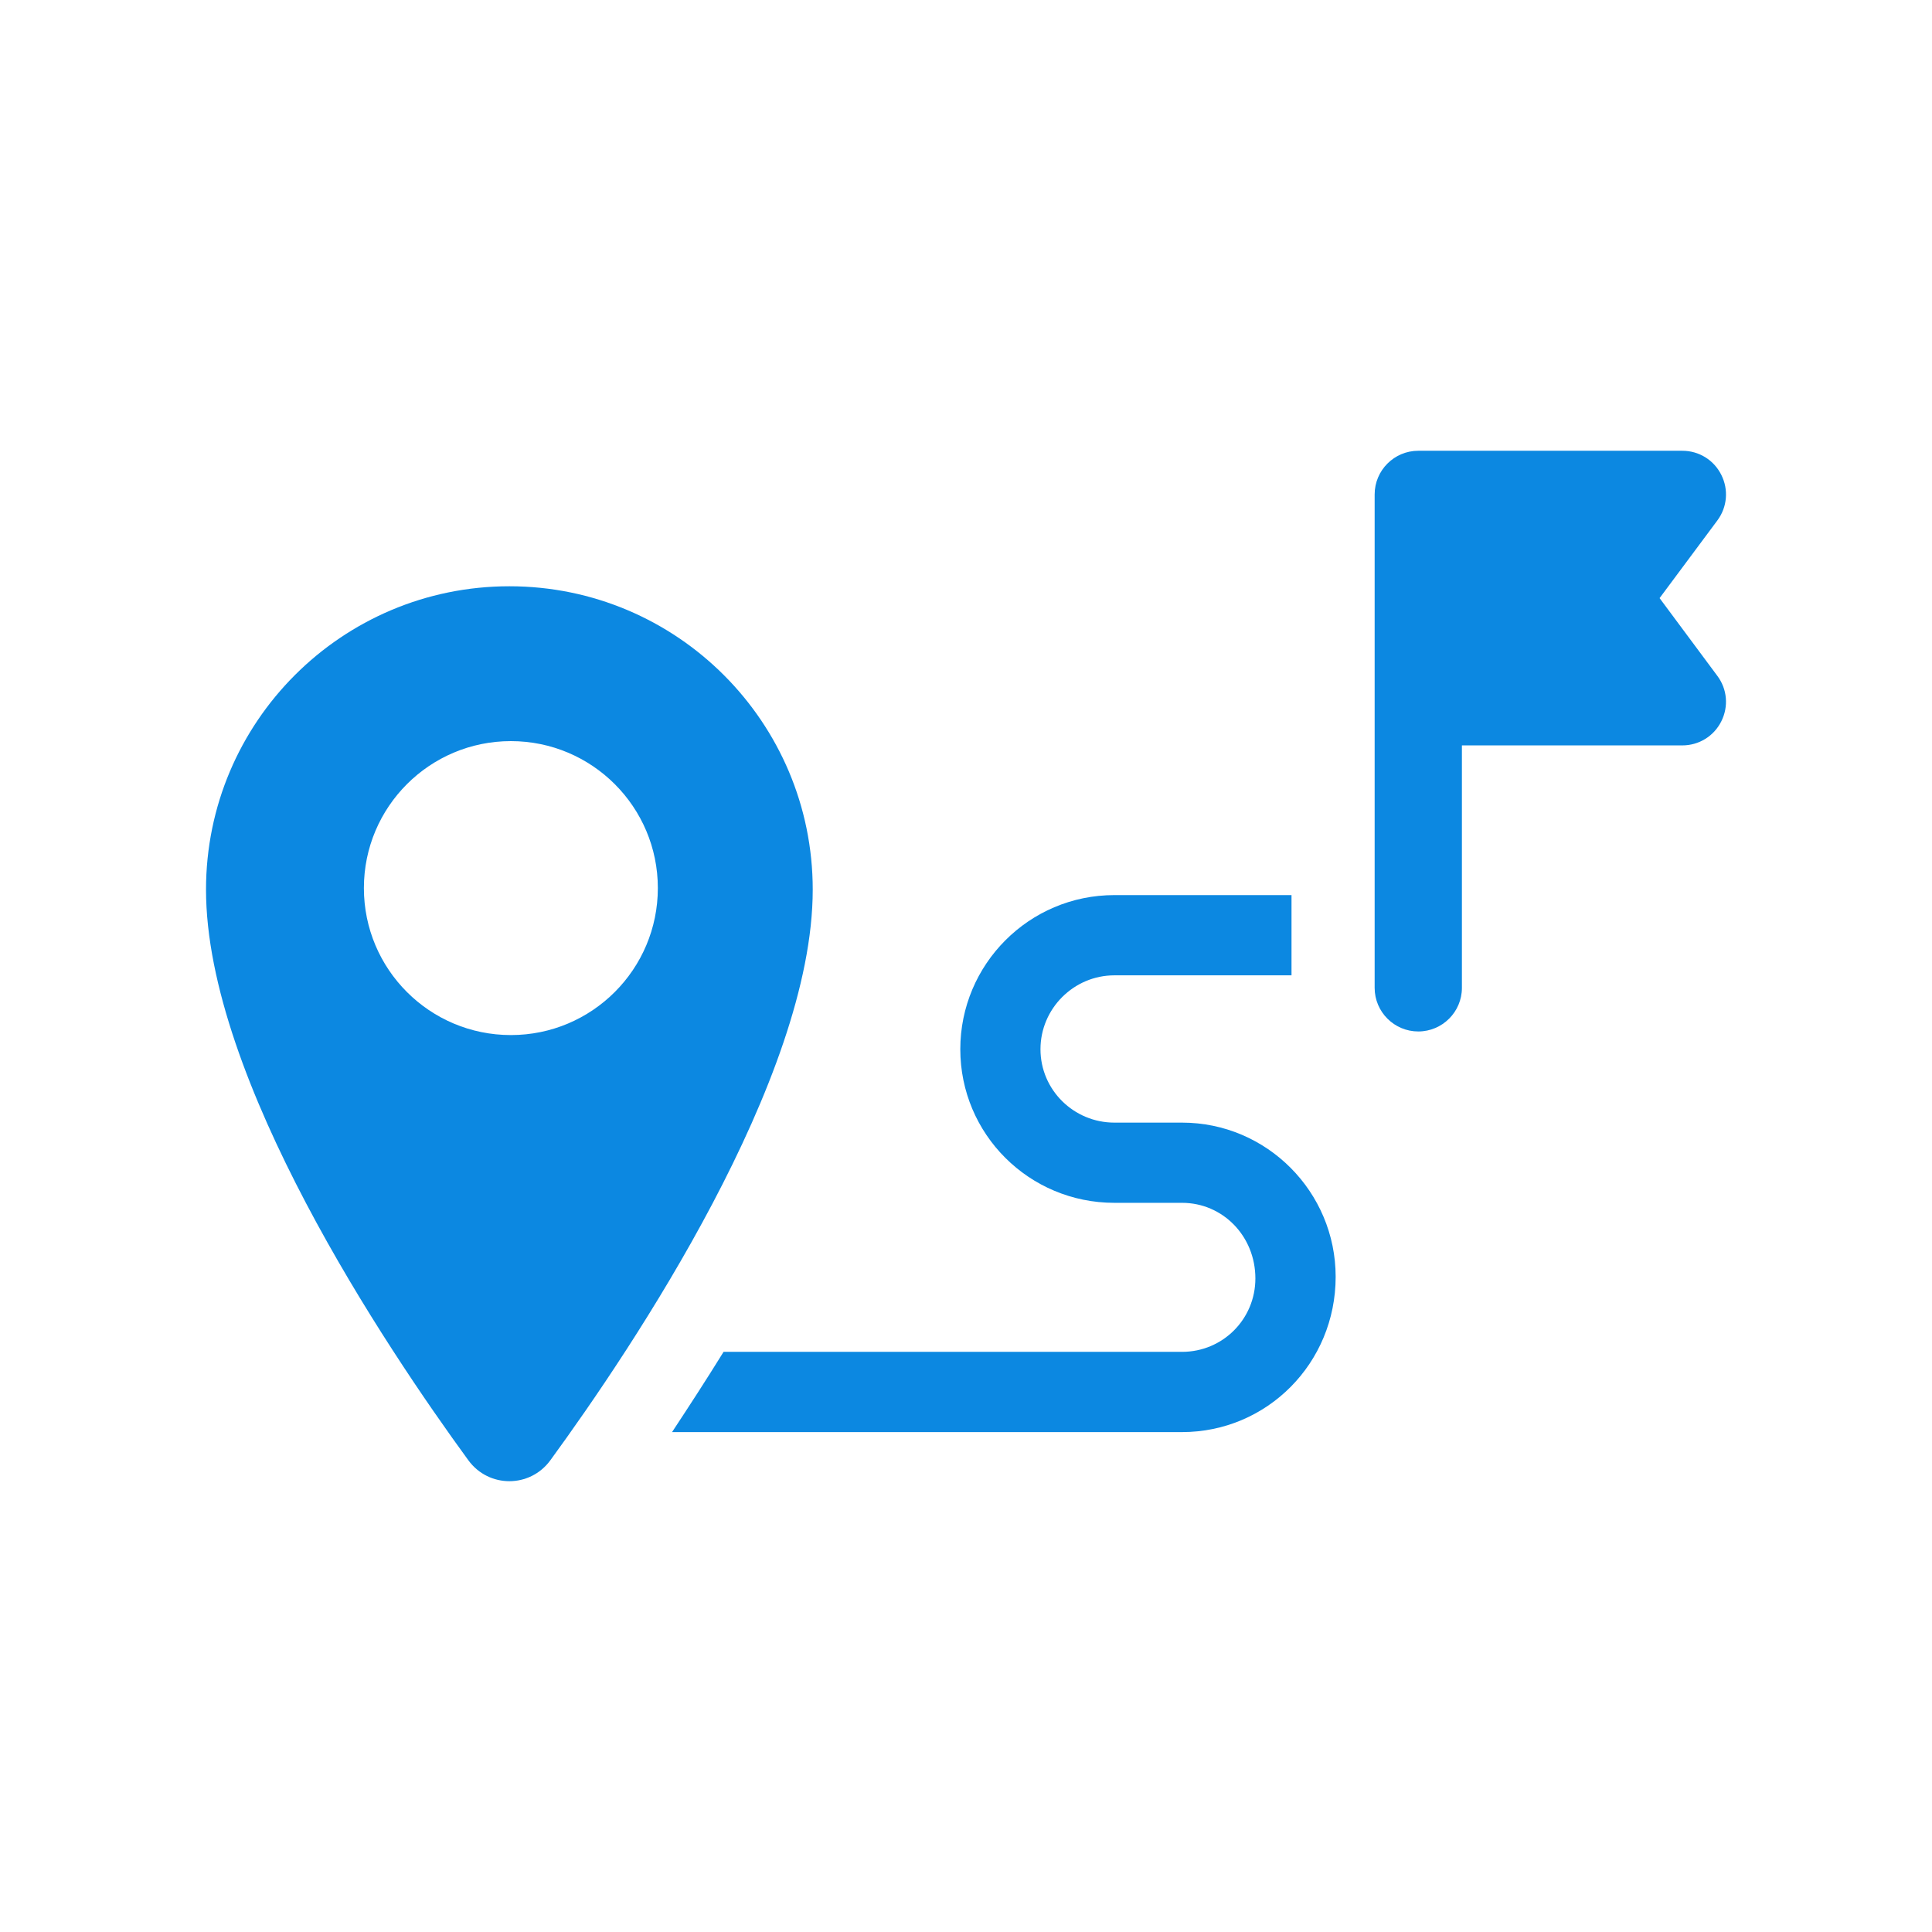 <svg width="60" height="60" viewBox="0 0 60 60" fill="none" xmlns="http://www.w3.org/2000/svg">
<path d="M41.48 39.651C41.48 42.339 39.344 44.475 36.709 44.475H20.871C21.388 43.691 21.921 42.872 22.471 41.983H36.709C37.973 41.983 38.987 40.968 38.987 39.704C38.987 38.388 37.973 37.355 36.709 37.355H34.609C31.956 37.355 29.823 35.22 29.823 32.585C29.823 29.951 31.956 27.798 34.609 27.798H40.109V30.29H34.609C33.347 30.29 32.313 31.322 32.313 32.585C32.313 33.849 33.347 34.864 34.609 34.864H36.709C39.344 34.864 41.48 37.017 41.48 39.651Z" fill="#0C88E1"/>
<path d="M11.301 27.58C11.301 25.059 13.344 23.016 15.866 23.016C18.385 23.016 20.43 25.059 20.43 27.58C20.43 30.102 18.385 32.145 15.866 32.145C13.344 32.145 11.301 30.102 11.301 27.58ZM17.091 45.351C19.663 41.826 25.24 33.507 25.24 27.628C25.24 22.424 21.021 18.207 15.819 18.207C10.617 18.207 6.398 22.424 6.398 27.628C6.398 33.507 11.974 41.826 14.546 45.351C15.178 46.216 16.459 46.216 17.091 45.351Z" fill="#0C88E1"/>
<path d="M44.046 32.033C43.299 32.033 42.691 31.425 42.691 30.679V15.354C42.691 14.607 43.299 13.999 44.046 13.999H52.246C52.761 13.999 53.226 14.285 53.456 14.746C53.688 15.205 53.642 15.748 53.335 16.162L51.54 18.575L53.331 20.986C53.642 21.399 53.688 21.943 53.456 22.403C53.226 22.863 52.761 23.149 52.246 23.149H45.401V30.679C45.401 31.425 44.793 32.033 44.046 32.033Z" fill="#0C88E1"/>
</svg>
